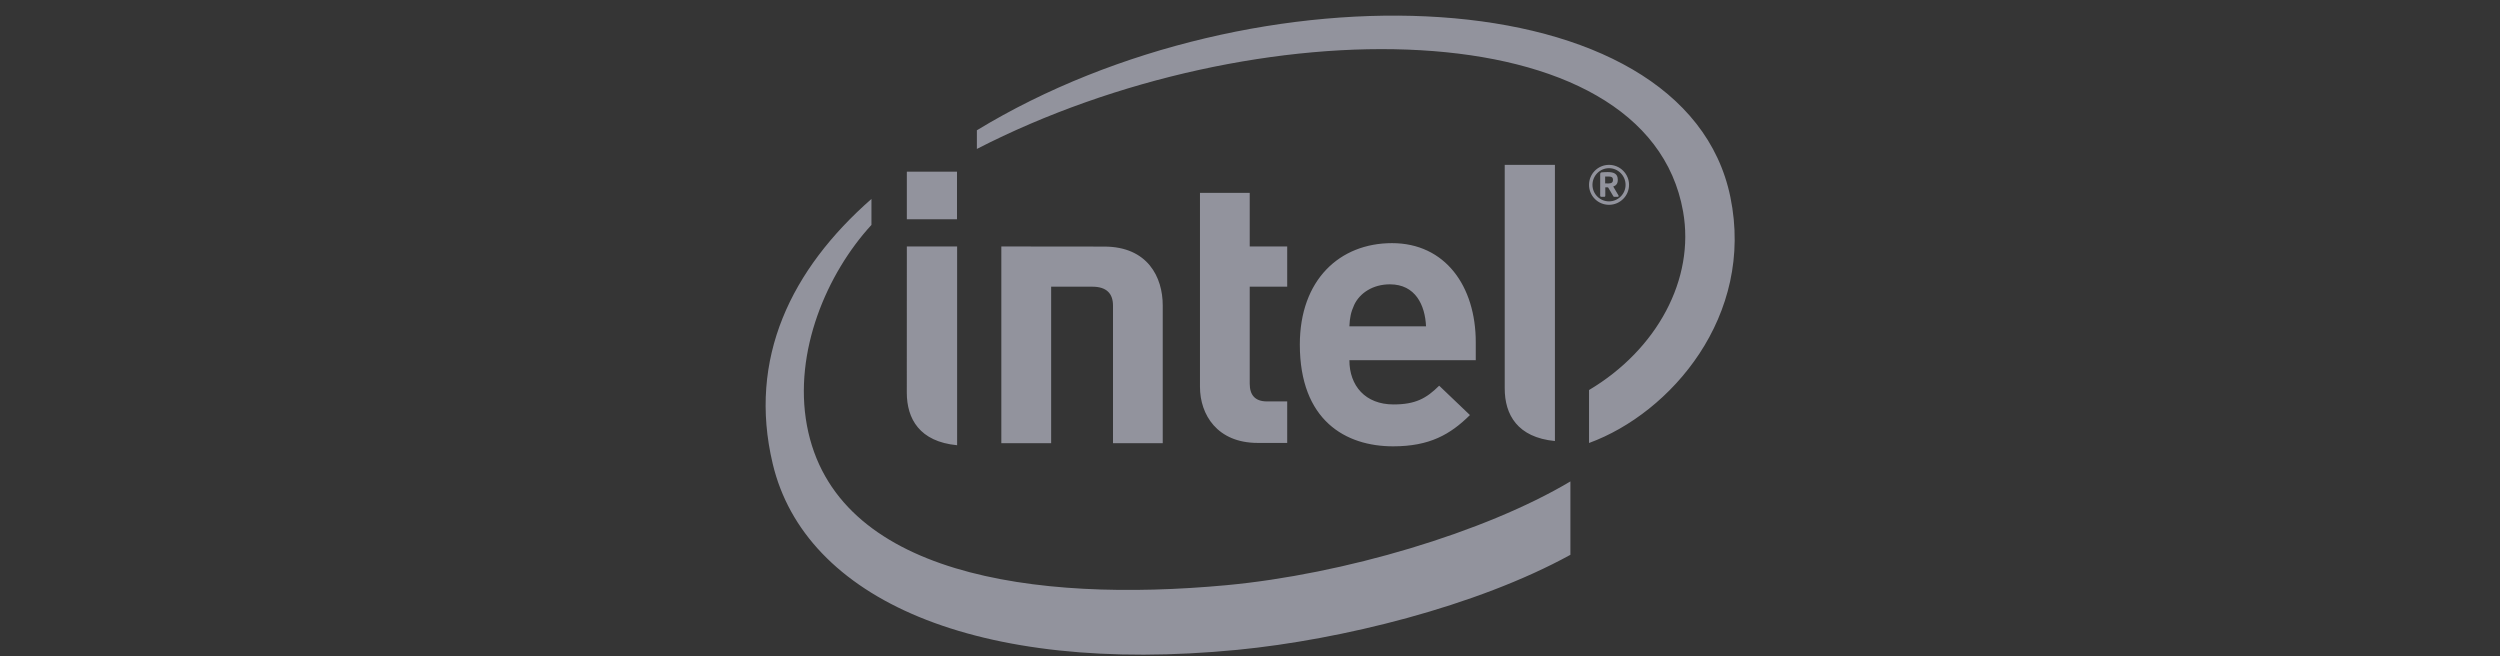 <?xml version="1.0" encoding="UTF-8"?>
<svg width="160px" height="42px" viewBox="0 0 160 42" version="1.1" xmlns="http://www.w3.org/2000/svg" xmlns:xlink="http://www.w3.org/1999/xlink">
    <rect x="0" y="0" width="160" height="42" fill="#333333" stroke="none"/>
    <!-- Generator: Sketch 51.3 (57544) - http://www.bohemiancoding.com/sketch -->
    <title>Intel-logo</title>
    <desc>Created with Sketch.</desc>
    <defs></defs>
    <g id="Intel-logo" stroke="none" stroke-width="1" fill="none" fill-rule="evenodd">
        <g fill-rule="nonzero">
            <rect id="Rectangle" fill-opacity="0.01" fill="#EFEFEF" x="0" y="0" width="160" height="42"></rect>
            <g id="Group-2" transform="translate(49, 1)" fill="#92939D">
                <path d="M18.273,17.348 L18.273,27.363 L15.085,27.363 L15.085,14.774 L21.667,14.781 C24.462,14.781 25.415,16.752 25.415,18.543 L25.415,27.363 L22.232,27.363 L22.232,18.559 C22.232,17.809 21.844,17.348 20.907,17.348 L18.273,17.348 L18.273,17.348 Z M39.952,17.197 C38.862,17.197 38.019,17.758 37.666,18.518 C37.458,18.975 37.386,19.325 37.361,19.884 L42.266,19.884 C42.203,18.518 41.584,17.197 39.952,17.197 Z M37.361,22.053 C37.361,23.684 38.375,24.884 40.185,24.884 C41.593,24.884 42.293,24.494 43.107,23.684 L45.076,25.564 C43.816,26.809 42.493,27.565 40.162,27.565 C37.11,27.565 34.189,25.901 34.189,21.051 C34.189,16.907 36.739,14.561 40.09,14.561 C43.486,14.561 45.449,17.307 45.449,20.905 L45.449,22.053 L37.361,22.053 Z M31.498,27.347 C28.9,27.347 27.798,25.539 27.798,23.754 L27.798,11.344 L30.982,11.344 L30.982,14.774 L33.381,14.774 L33.381,17.348 L30.982,17.348 L30.982,23.554 C30.982,24.285 31.327,24.691 32.086,24.691 L33.381,24.691 L33.381,27.347 L31.498,27.347 Z M12.248,13.035 L9.038,13.035 L9.038,9.985 L12.248,9.985 L12.248,13.035 Z M12.256,27.495 C9.852,27.264 9.035,25.806 9.035,24.124 L9.038,14.774 L12.256,14.774 L12.256,27.495 Z M50.515,27.226 C48.116,26.995 47.302,25.539 47.302,23.859 L47.302,9.551 L50.515,9.551 L50.515,27.226 Z M61.746,11.619 C58.835,-2.576 31.28,-3.474 13.52,7.338 L13.52,8.532 C31.262,-0.587 56.425,-0.533 58.718,12.541 C59.485,16.864 57.049,21.372 52.698,23.962 L52.698,27.352 C57.935,25.436 63.305,19.224 61.746,11.619 L61.746,11.619 Z M29.461,36.455 C17.204,37.588 4.431,35.809 2.643,26.23 C1.768,21.509 3.919,16.503 6.773,13.394 L6.773,11.732 C1.636,16.236 -1.152,21.939 0.453,28.678 C2.502,37.318 13.464,42.215 30.197,40.589 C36.817,39.943 45.482,37.814 51.506,34.508 L51.506,29.811 C46.04,33.065 36.995,35.757 29.461,36.455 Z" id="path4423"></path>
                <path d="M54.229,10.501 C54.229,10.346 54.138,10.296 53.93,10.296 L53.729,10.296 L53.729,10.737 C53.758,10.737 53.904,10.742 53.93,10.742 C54.138,10.742 54.229,10.673 54.229,10.527 L54.229,10.501 L54.229,10.501 Z M54.542,11.595 L54.304,11.595 C54.282,11.595 54.263,11.581 54.254,11.563 L53.93,11.013 C53.924,11.002 53.896,10.988 53.885,10.988 L53.739,10.988 L53.739,11.534 C53.739,11.563 53.719,11.595 53.681,11.595 L53.465,11.595 C53.439,11.595 53.412,11.563 53.412,11.534 L53.412,10.154 C53.412,10.074 53.443,10.041 53.51,10.03 C53.586,10.02 53.793,10.013 53.904,10.013 C54.299,10.013 54.538,10.13 54.538,10.501 L54.538,10.527 C54.538,10.757 54.424,10.878 54.247,10.938 L54.583,11.507 C54.585,11.518 54.593,11.534 54.593,11.547 C54.593,11.57 54.58,11.595 54.542,11.595 L54.542,11.595 Z M53.977,9.764 C53.391,9.764 52.918,10.248 52.918,10.83 C52.918,11.413 53.391,11.888 53.977,11.888 C54.559,11.888 55.037,11.413 55.037,10.83 C55.037,10.248 54.559,9.764 53.977,9.764 Z M53.977,12.108 C53.265,12.108 52.698,11.534 52.698,10.83 C52.698,10.127 53.265,9.551 53.977,9.551 C54.681,9.551 55.259,10.127 55.259,10.83 C55.259,11.534 54.681,12.108 53.977,12.108 Z" id="path4425"></path>
            </g>
        </g>
    </g>
</svg>